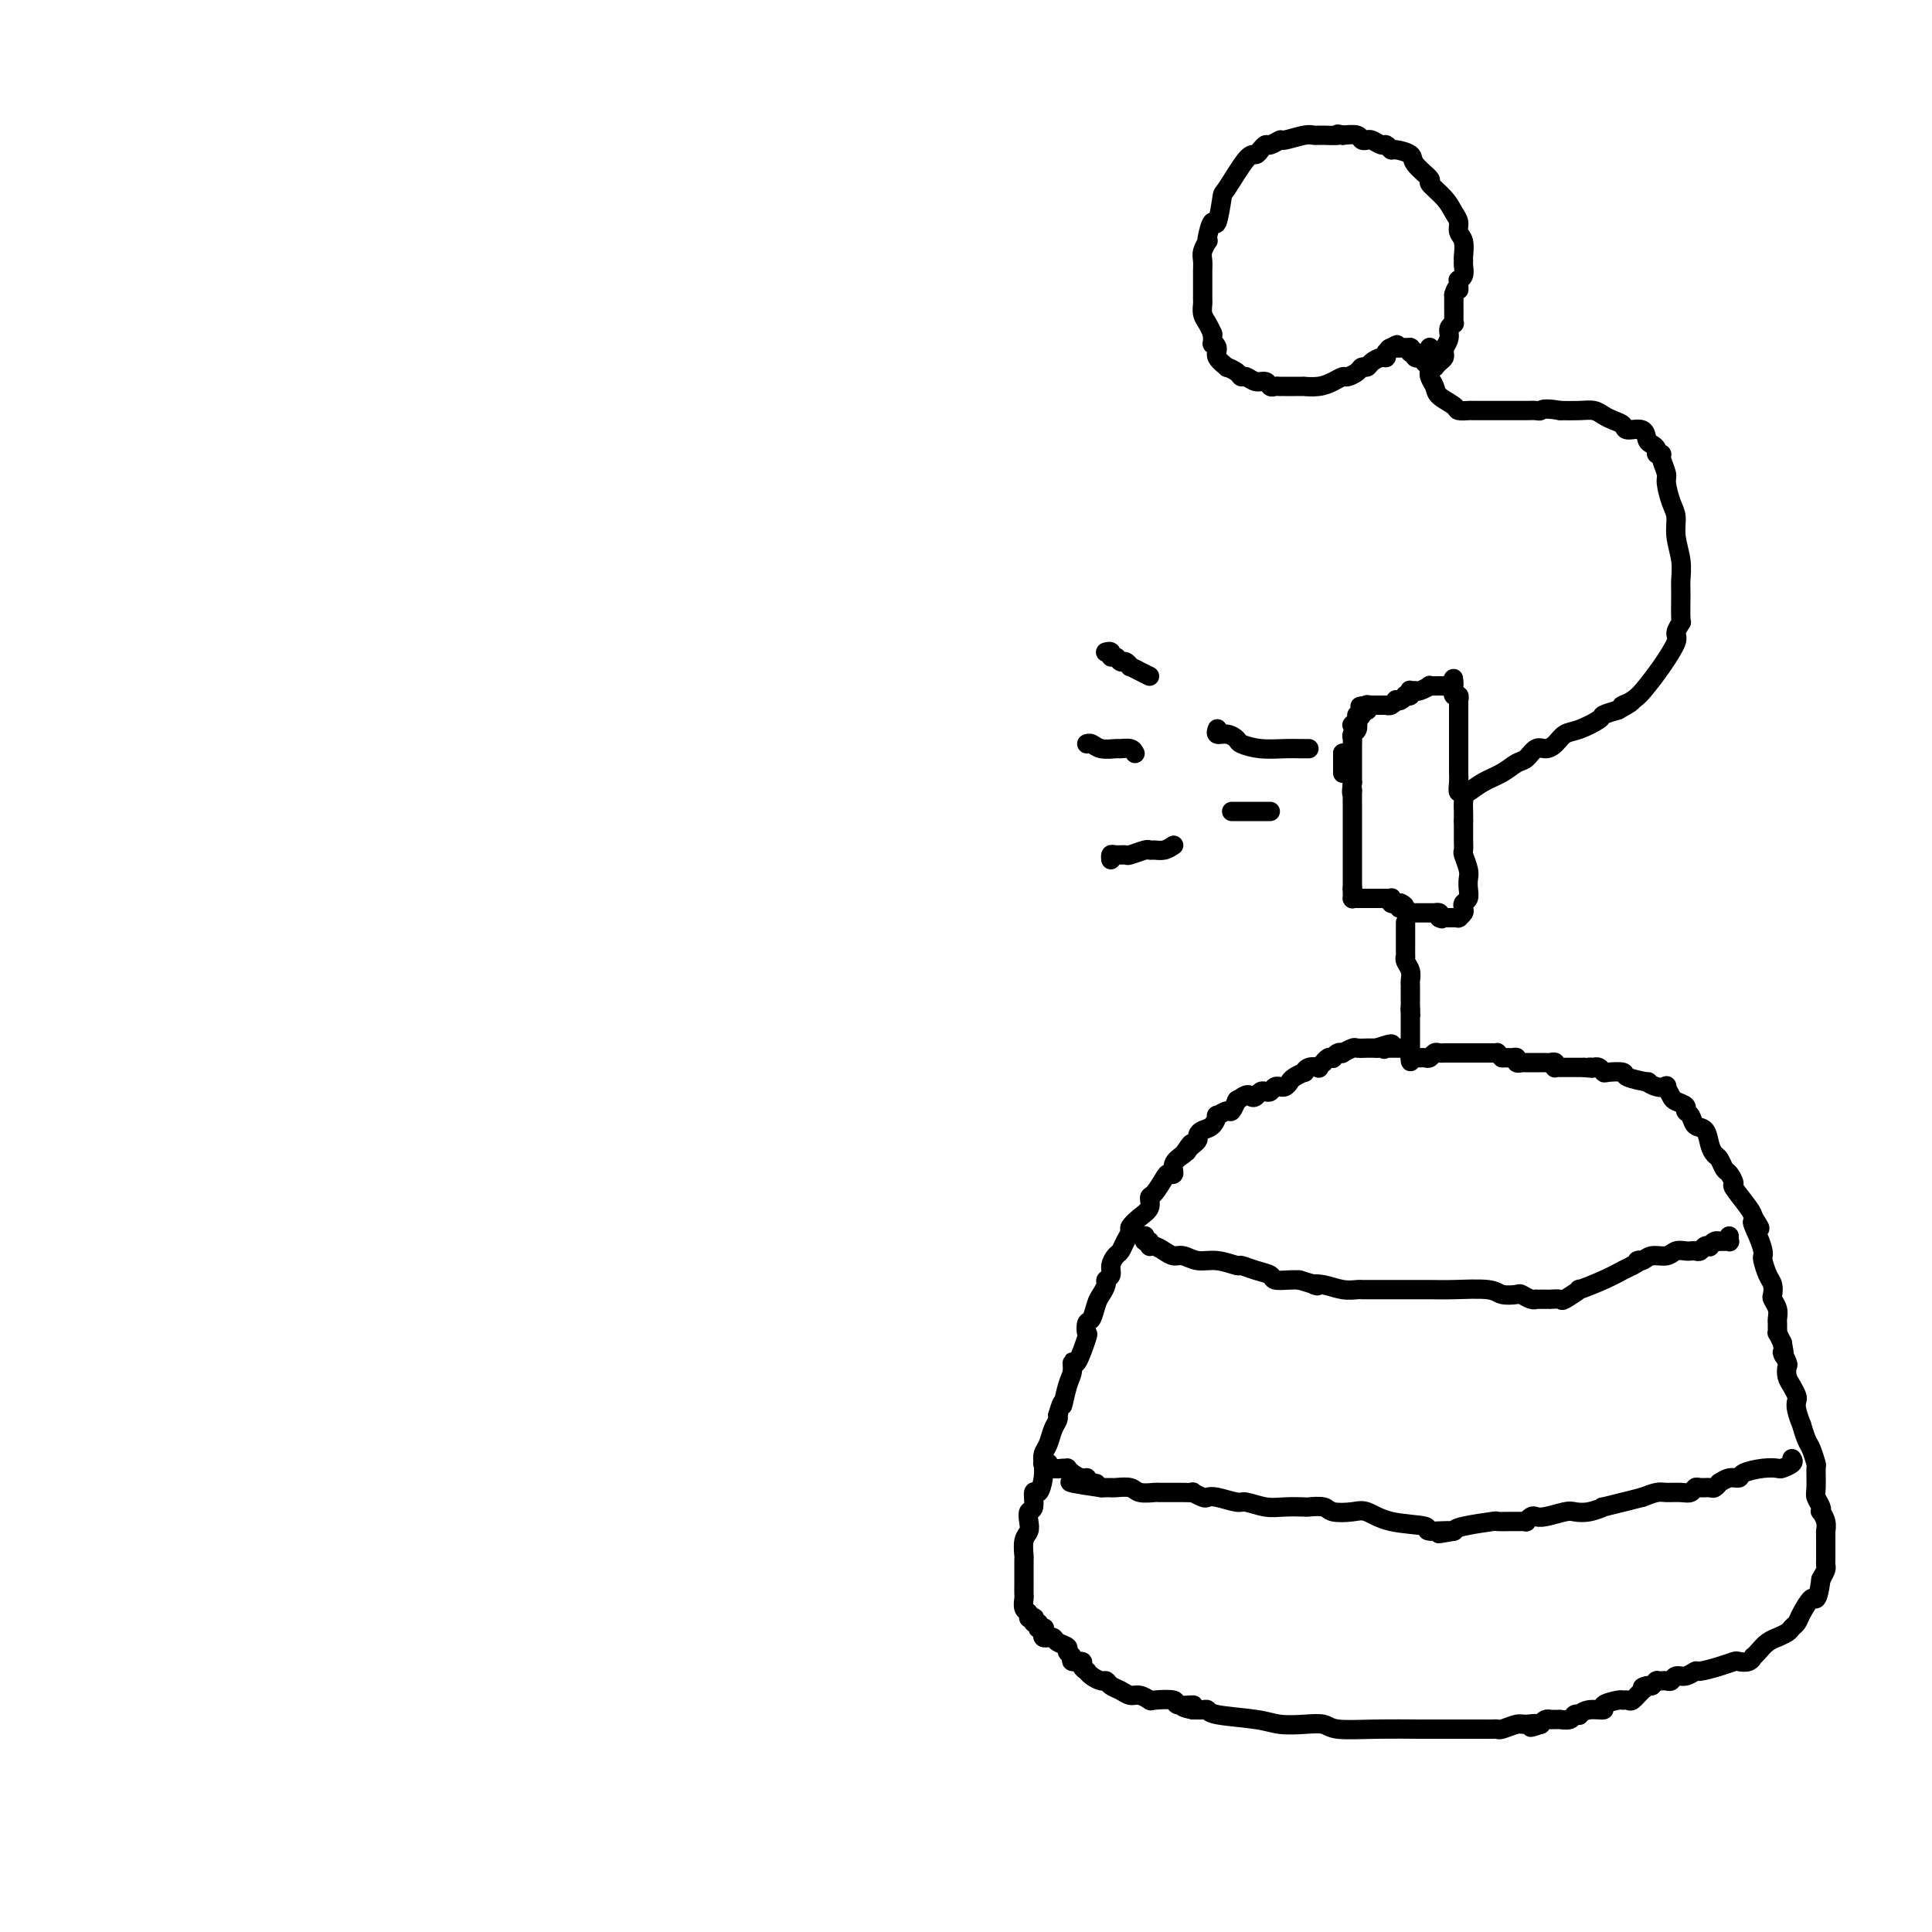 <svg viewBox='0 0 400 400' version='1.1' xmlns='http://www.w3.org/2000/svg' xmlns:xlink='http://www.w3.org/1999/xlink'><g fill='none' stroke='#000000' stroke-width='4' stroke-linecap='round' stroke-linejoin='round'><path d='M282,147c0.114,-0.117 0.228,-0.235 0,0c-0.228,0.235 -0.797,0.822 -1,1c-0.203,0.178 -0.040,-0.055 0,0c0.040,0.055 -0.042,0.396 0,1c0.042,0.604 0.207,1.471 0,2c-0.207,0.529 -0.788,0.719 -1,1c-0.212,0.281 -0.057,0.653 0,1c0.057,0.347 0.015,0.669 0,1c-0.015,0.331 -0.004,0.671 0,1c0.004,0.329 0.001,0.648 0,1c-0.001,0.352 -0.000,0.738 0,1c0.000,0.262 0.000,0.399 0,1c-0.000,0.601 -0.000,1.666 0,2c0.000,0.334 0.000,-0.064 0,0c-0.000,0.064 -0.000,0.590 0,1c0.000,0.410 0.000,0.705 0,1'/><path d='M280,162c-0.309,2.819 -0.083,2.366 0,2c0.083,-0.366 0.022,-0.645 0,0c-0.022,0.645 -0.006,2.214 0,3c0.006,0.786 0.002,0.788 0,1c-0.002,0.212 -0.000,0.635 0,1c0.000,0.365 0.000,0.671 0,1c-0.000,0.329 -0.000,0.679 0,1c0.000,0.321 0.000,0.612 0,1c-0.000,0.388 -0.000,0.874 0,1c0.000,0.126 0.000,-0.107 0,0c-0.000,0.107 -0.000,0.554 0,1c0.000,0.446 0.000,0.889 0,1c-0.000,0.111 -0.000,-0.111 0,0c0.000,0.111 0.000,0.555 0,1c-0.000,0.445 -0.000,0.893 0,1c0.000,0.107 0.000,-0.125 0,0c-0.000,0.125 -0.000,0.607 0,1c0.000,0.393 0.000,0.698 0,1c-0.000,0.302 -0.000,0.603 0,1c0.000,0.397 0.000,0.891 0,1c-0.000,0.109 -0.000,-0.168 0,0c0.000,0.168 0.000,0.781 0,1c-0.000,0.219 -0.000,0.045 0,0c0.000,-0.045 0.000,0.040 0,0c-0.000,-0.040 -0.000,-0.203 0,0c0.000,0.203 0.000,0.772 0,1c-0.000,0.228 -0.000,0.113 0,0c0.000,-0.113 0.000,-0.226 0,0c-0.000,0.226 -0.000,0.792 0,1c0.000,0.208 0.000,0.060 0,0c0.000,-0.060 0.000,-0.030 0,0'/><path d='M280,184c-0.000,3.344 -0.000,0.704 0,0c0.000,-0.704 0.000,0.529 0,1c-0.000,0.471 -0.000,0.179 0,0c0.000,-0.179 0.000,-0.244 0,0c-0.000,0.244 -0.000,0.797 0,1c0.000,0.203 0.002,0.054 0,0c-0.002,-0.054 -0.007,-0.015 0,0c0.007,0.015 0.025,0.004 0,0c-0.025,-0.004 -0.095,-0.001 0,0c0.095,0.001 0.354,0.000 1,0c0.646,-0.000 1.680,-0.000 2,0c0.320,0.000 -0.073,0.000 0,0c0.073,-0.000 0.612,-0.000 1,0c0.388,0.000 0.626,-0.000 1,0c0.374,0.000 0.885,0.000 1,0c0.115,-0.000 -0.166,-0.000 0,0c0.166,0.000 0.780,0.000 1,0c0.220,-0.000 0.045,-0.001 0,0c-0.045,0.001 0.039,0.004 0,0c-0.039,-0.004 -0.203,-0.015 0,0c0.203,0.015 0.773,0.057 1,0c0.227,-0.057 0.113,-0.211 0,0c-0.113,0.211 -0.224,0.789 0,1c0.224,0.211 0.782,0.057 1,0c0.218,-0.057 0.097,-0.015 0,0c-0.097,0.015 -0.171,0.004 0,0c0.171,-0.004 0.585,-0.002 1,0'/><path d='M290,187c1.564,0.692 0.476,0.921 0,1c-0.476,0.079 -0.338,0.007 0,0c0.338,-0.007 0.875,0.051 1,0c0.125,-0.051 -0.163,-0.210 0,0c0.163,0.210 0.776,0.788 1,1c0.224,0.212 0.059,0.057 0,0c-0.059,-0.057 -0.012,-0.015 0,0c0.012,0.015 -0.011,0.004 0,0c0.011,-0.004 0.054,-0.001 0,0c-0.054,0.001 -0.207,0.000 0,0c0.207,-0.000 0.774,-0.000 1,0c0.226,0.000 0.112,0.000 0,0c-0.112,-0.000 -0.223,-0.000 0,0c0.223,0.000 0.778,0.000 1,0c0.222,-0.000 0.111,-0.000 0,0c-0.111,0.000 -0.222,0.000 0,0c0.222,-0.000 0.777,-0.000 1,0c0.223,0.000 0.112,-0.000 0,0c-0.112,0.000 -0.226,0.000 0,0c0.226,-0.000 0.793,-0.000 1,0c0.207,0.000 0.056,0.000 0,0c-0.056,-0.000 -0.016,-0.000 0,0c0.016,0.000 0.008,0.000 0,0c-0.008,-0.000 -0.016,-0.000 0,0c0.016,0.000 0.056,0.000 0,0c-0.056,-0.000 -0.207,-0.001 0,0c0.207,0.001 0.774,0.003 1,0c0.226,-0.003 0.112,-0.011 0,0c-0.112,0.011 -0.223,0.041 0,0c0.223,-0.041 0.778,-0.155 1,0c0.222,0.155 0.111,0.577 0,1'/><path d='M298,190c1.177,0.464 0.118,0.124 0,0c-0.118,-0.124 0.704,-0.033 1,0c0.296,0.033 0.065,0.009 0,0c-0.065,-0.009 0.034,-0.002 0,0c-0.034,0.002 -0.201,0.001 0,0c0.201,-0.001 0.772,-0.000 1,0c0.228,0.000 0.114,0.000 0,0c-0.114,-0.000 -0.227,-0.000 0,0c0.227,0.000 0.793,0.000 1,0c0.207,-0.000 0.054,0.000 0,0c-0.054,-0.000 -0.011,-0.000 0,0c0.011,0.000 -0.011,0.000 0,0c0.011,-0.000 0.056,-0.000 0,0c-0.056,0.000 -0.212,0.001 0,0c0.212,-0.001 0.793,-0.003 1,0c0.207,0.003 0.042,0.012 0,0c-0.042,-0.012 0.040,-0.045 0,0c-0.040,0.045 -0.203,0.167 0,0c0.203,-0.167 0.772,-0.625 1,-1c0.228,-0.375 0.113,-0.667 0,-1c-0.113,-0.333 -0.225,-0.707 0,-1c0.225,-0.293 0.789,-0.506 1,-1c0.211,-0.494 0.071,-1.269 0,-2c-0.071,-0.731 -0.072,-1.418 0,-2c0.072,-0.582 0.215,-1.059 0,-2c-0.215,-0.941 -0.790,-2.345 -1,-3c-0.210,-0.655 -0.056,-0.559 0,-1c0.056,-0.441 0.015,-1.417 0,-2c-0.015,-0.583 -0.004,-0.772 0,-1c0.004,-0.228 0.001,-0.494 0,-1c-0.001,-0.506 -0.001,-1.253 0,-2'/><path d='M303,170c-0.001,-2.974 -0.004,-1.408 0,-1c0.004,0.408 0.015,-0.341 0,-1c-0.015,-0.659 -0.057,-1.228 0,-2c0.057,-0.772 0.211,-1.746 0,-2c-0.211,-0.254 -0.789,0.213 -1,0c-0.211,-0.213 -0.057,-1.108 0,-2c0.057,-0.892 0.015,-1.783 0,-2c-0.015,-0.217 -0.004,0.240 0,0c0.004,-0.240 0.001,-1.178 0,-2c-0.001,-0.822 -0.000,-1.529 0,-2c0.000,-0.471 0.000,-0.705 0,-1c-0.000,-0.295 -0.000,-0.652 0,-1c0.000,-0.348 0.000,-0.688 0,-1c-0.000,-0.312 -0.000,-0.595 0,-1c0.000,-0.405 0.000,-0.931 0,-1c-0.000,-0.069 -0.000,0.318 0,0c0.000,-0.318 0.000,-1.343 0,-2c-0.000,-0.657 -0.000,-0.947 0,-1c0.000,-0.053 0.000,0.130 0,0c-0.000,-0.130 -0.000,-0.575 0,-1c0.000,-0.425 0.000,-0.832 0,-1c-0.000,-0.168 -0.000,-0.096 0,0c0.000,0.096 0.001,0.218 0,0c-0.001,-0.218 -0.004,-0.775 0,-1c0.004,-0.225 0.015,-0.117 0,0c-0.015,0.117 -0.057,0.241 0,0c0.057,-0.241 0.211,-0.849 0,-1c-0.211,-0.151 -0.789,0.155 -1,0c-0.211,-0.155 -0.057,-0.773 0,-1c0.057,-0.227 0.016,-0.065 0,0c-0.016,0.065 -0.008,0.032 0,0'/><path d='M301,143c-0.263,-4.403 0.079,-1.912 0,-1c-0.079,0.912 -0.580,0.243 -1,0c-0.420,-0.243 -0.760,-0.061 -1,0c-0.240,0.061 -0.379,0.002 -1,0c-0.621,-0.002 -1.725,0.052 -2,0c-0.275,-0.052 0.280,-0.211 0,0c-0.280,0.211 -1.394,0.792 -2,1c-0.606,0.208 -0.702,0.042 -1,0c-0.298,-0.042 -0.797,0.040 -1,0c-0.203,-0.040 -0.110,-0.203 0,0c0.110,0.203 0.236,0.773 0,1c-0.236,0.227 -0.833,0.112 -1,0c-0.167,-0.112 0.096,-0.223 0,0c-0.096,0.223 -0.551,0.778 -1,1c-0.449,0.222 -0.891,0.112 -1,0c-0.109,-0.112 0.115,-0.226 0,0c-0.115,0.226 -0.571,0.793 -1,1c-0.429,0.207 -0.832,0.056 -1,0c-0.168,-0.056 -0.102,-0.015 0,0c0.102,0.015 0.239,0.004 0,0c-0.239,-0.004 -0.852,-0.001 -1,0c-0.148,0.001 0.171,0.000 0,0c-0.171,-0.000 -0.833,-0.000 -1,0c-0.167,0.000 0.161,0.000 0,0c-0.161,-0.000 -0.813,-0.000 -1,0c-0.187,0.000 0.089,0.000 0,0c-0.089,-0.000 -0.545,-0.000 -1,0'/><path d='M283,146c-2.785,0.465 -0.746,0.128 0,0c0.746,-0.128 0.201,-0.049 0,0c-0.201,0.049 -0.058,0.066 0,0c0.058,-0.066 0.029,-0.215 0,0c-0.029,0.215 -0.059,0.792 0,1c0.059,0.208 0.208,0.045 0,0c-0.208,-0.045 -0.774,0.027 -1,0c-0.226,-0.027 -0.112,-0.152 0,0c0.112,0.152 0.222,0.580 0,1c-0.222,0.420 -0.778,0.830 -1,1c-0.222,0.170 -0.112,0.098 0,0c0.112,-0.098 0.226,-0.222 0,0c-0.226,0.222 -0.793,0.792 -1,1c-0.207,0.208 -0.056,0.056 0,0c0.056,-0.056 0.016,-0.016 0,0c-0.016,0.016 -0.008,0.008 0,0'/><path d='M278,156c0.000,0.000 0.100,0.100 0.1,0.1'/><path d='M278.1,156.1c-0.007,-0.007 -0.075,-0.075 -0.1,-0.1c-0.025,-0.025 -0.007,-0.007 0,0c0.007,0.007 0.002,0.005 0,0c-0.002,-0.005 -0.000,-0.012 0,0c0.000,0.012 0.000,0.042 0,0c-0.000,-0.042 -0.000,-0.155 0,0c0.000,0.155 0.000,0.577 0,1'/><path d='M278,157c-0.015,0.135 -0.004,0.022 0,0c0.004,-0.022 0.001,0.046 0,0c-0.001,-0.046 -0.000,-0.205 0,0c0.000,0.205 0.000,0.773 0,1c-0.000,0.227 -0.000,0.112 0,0c0.000,-0.112 0.000,-0.222 0,0c-0.000,0.222 -0.000,0.778 0,1c0.000,0.222 0.000,0.112 0,0c-0.000,-0.112 -0.000,-0.226 0,0c0.000,0.226 0.000,0.793 0,1c-0.000,0.207 -0.000,0.056 0,0c0.000,-0.056 0.000,-0.015 0,0c-0.000,0.015 -0.000,0.004 0,0c0.000,-0.004 0.000,-0.001 0,0c-0.000,0.001 -0.000,0.000 0,0c0.000,-0.000 0.000,-0.000 0,0'/><path d='M291,191c0.000,0.333 0.000,0.665 0,1c-0.000,0.335 -0.000,0.672 0,1c0.000,0.328 0.000,0.648 0,1c-0.000,0.352 -0.001,0.738 0,1c0.001,0.262 0.004,0.402 0,1c-0.004,0.598 -0.015,1.656 0,2c0.015,0.344 0.057,-0.026 0,0c-0.057,0.026 -0.211,0.448 0,1c0.211,0.552 0.789,1.234 1,2c0.211,0.766 0.057,1.616 0,2c-0.057,0.384 -0.015,0.302 0,1c0.015,0.698 0.004,2.177 0,3c-0.004,0.823 -0.001,0.991 0,1c0.001,0.009 0.000,-0.140 0,0c-0.000,0.140 -0.000,0.570 0,1'/><path d='M292,209c0.155,2.719 0.041,0.517 0,0c-0.041,-0.517 -0.011,0.650 0,1c0.011,0.350 0.003,-0.116 0,0c-0.003,0.116 -0.001,0.816 0,1c0.001,0.184 0.000,-0.148 0,0c-0.000,0.148 -0.000,0.775 0,1c0.000,0.225 0.000,0.049 0,0c-0.000,-0.049 -0.000,0.029 0,0c0.000,-0.029 0.000,-0.166 0,0c-0.000,0.166 -0.000,0.636 0,1c0.000,0.364 0.000,0.623 0,1c-0.000,0.377 -0.000,0.871 0,1c0.000,0.129 0.000,-0.109 0,0c-0.000,0.109 -0.000,0.564 0,1c0.000,0.436 0.000,0.853 0,1c-0.000,0.147 -0.000,0.024 0,0c0.000,-0.024 0.000,0.050 0,0c-0.000,-0.050 -0.000,-0.224 0,0c0.000,0.224 0.000,0.845 0,1c-0.000,0.155 -0.000,-0.154 0,0c0.000,0.154 0.000,0.773 0,1c-0.000,0.227 -0.000,0.061 0,0c0.000,-0.061 0.000,-0.017 0,0c0.000,0.017 0.000,0.009 0,0'/><path d='M292,219c0.013,1.547 0.045,0.414 0,0c-0.045,-0.414 -0.167,-0.110 0,0c0.167,0.110 0.622,0.026 1,0c0.378,-0.026 0.679,0.007 1,0c0.321,-0.007 0.663,-0.054 1,0c0.337,0.054 0.669,0.211 1,0c0.331,-0.211 0.662,-0.789 1,-1c0.338,-0.211 0.683,-0.057 1,0c0.317,0.057 0.607,0.015 1,0c0.393,-0.015 0.890,-0.004 1,0c0.110,0.004 -0.168,0.001 0,0c0.168,-0.001 0.781,-0.000 1,0c0.219,0.000 0.044,0.000 0,0c-0.044,-0.000 0.044,-0.000 0,0c-0.044,0.000 -0.219,0.000 0,0c0.219,-0.000 0.833,-0.000 1,0c0.167,0.000 -0.113,0.000 0,0c0.113,-0.000 0.618,-0.000 1,0c0.382,0.000 0.641,0.000 1,0c0.359,-0.000 0.817,-0.000 1,0c0.183,0.000 0.091,0.000 0,0c-0.091,-0.000 -0.182,-0.000 0,0c0.182,0.000 0.636,0.000 1,0c0.364,-0.000 0.636,-0.000 1,0c0.364,0.000 0.819,0.000 1,0c0.181,-0.000 0.086,-0.001 0,0c-0.086,0.001 -0.164,0.003 0,0c0.164,-0.003 0.570,-0.011 1,0c0.430,0.011 0.885,0.041 1,0c0.115,-0.041 -0.110,-0.155 0,0c0.110,0.155 0.555,0.577 1,1'/><path d='M311,219c3.123,-0.004 1.429,-0.015 1,0c-0.429,0.015 0.406,0.057 1,0c0.594,-0.057 0.947,-0.211 1,0c0.053,0.211 -0.193,0.789 0,1c0.193,0.211 0.826,0.057 1,0c0.174,-0.057 -0.112,-0.015 0,0c0.112,0.015 0.623,0.004 1,0c0.377,-0.004 0.622,-0.001 1,0c0.378,0.001 0.889,0.000 1,0c0.111,-0.000 -0.178,0.000 0,0c0.178,-0.000 0.822,-0.001 1,0c0.178,0.001 -0.110,0.004 0,0c0.110,-0.004 0.617,-0.015 1,0c0.383,0.015 0.642,0.057 1,0c0.358,-0.057 0.814,-0.211 1,0c0.186,0.211 0.103,0.789 0,1c-0.103,0.211 -0.224,0.057 0,0c0.224,-0.057 0.795,-0.015 1,0c0.205,0.015 0.045,0.004 0,0c-0.045,-0.004 0.025,-0.001 0,0c-0.025,0.001 -0.146,0.000 0,0c0.146,-0.000 0.560,-0.000 1,0c0.440,0.000 0.906,0.000 1,0c0.094,-0.000 -0.185,-0.000 0,0c0.185,0.000 0.833,0.000 1,0c0.167,-0.000 -0.148,-0.000 0,0c0.148,0.000 0.758,0.000 1,0c0.242,-0.000 0.116,-0.000 0,0c-0.116,0.000 -0.224,0.000 0,0c0.224,-0.000 0.778,-0.000 1,0c0.222,0.000 0.111,0.000 0,0'/><path d='M328,221c2.792,0.311 1.274,0.087 1,0c-0.274,-0.087 0.698,-0.037 1,0c0.302,0.037 -0.065,0.062 0,0c0.065,-0.062 0.563,-0.210 1,0c0.437,0.210 0.812,0.778 1,1c0.188,0.222 0.189,0.097 1,0c0.811,-0.097 2.433,-0.166 3,0c0.567,0.166 0.079,0.567 1,1c0.921,0.433 3.251,0.899 4,1c0.749,0.101 -0.083,-0.162 0,0c0.083,0.162 1.082,0.750 2,1c0.918,0.250 1.756,0.161 2,0c0.244,-0.161 -0.107,-0.394 0,0c0.107,0.394 0.673,1.414 1,2c0.327,0.586 0.415,0.739 1,1c0.585,0.261 1.666,0.632 2,1c0.334,0.368 -0.079,0.735 0,1c0.079,0.265 0.651,0.428 1,1c0.349,0.572 0.475,1.553 1,2c0.525,0.447 1.450,0.362 2,1c0.550,0.638 0.724,2.001 1,3c0.276,0.999 0.653,1.634 1,2c0.347,0.366 0.665,0.462 1,1c0.335,0.538 0.689,1.516 1,2c0.311,0.484 0.581,0.472 1,1c0.419,0.528 0.989,1.595 1,2c0.011,0.405 -0.535,0.147 0,1c0.535,0.853 2.153,2.815 3,4c0.847,1.185 0.924,1.592 1,2'/><path d='M363,252c2.740,4.266 0.590,1.431 0,1c-0.590,-0.431 0.381,1.540 1,3c0.619,1.460 0.888,2.407 1,3c0.112,0.593 0.069,0.831 0,1c-0.069,0.169 -0.163,0.268 0,1c0.163,0.732 0.583,2.097 1,3c0.417,0.903 0.830,1.345 1,2c0.170,0.655 0.098,1.525 0,2c-0.098,0.475 -0.222,0.557 0,1c0.222,0.443 0.792,1.247 1,2c0.208,0.753 0.056,1.456 0,2c-0.056,0.544 -0.015,0.929 0,1c0.015,0.071 0.004,-0.173 0,0c-0.004,0.173 -0.002,0.763 0,1c0.002,0.237 0.003,0.122 0,0c-0.003,-0.122 -0.011,-0.249 0,0c0.011,0.249 0.041,0.875 0,1c-0.041,0.125 -0.155,-0.250 0,0c0.155,0.250 0.577,1.125 1,2'/><path d='M369,278c0.868,4.363 0.039,2.271 0,2c-0.039,-0.271 0.711,1.279 1,2c0.289,0.721 0.116,0.612 0,1c-0.116,0.388 -0.176,1.271 0,2c0.176,0.729 0.587,1.304 1,2c0.413,0.696 0.828,1.515 1,2c0.172,0.485 0.102,0.638 0,1c-0.102,0.362 -0.235,0.935 0,2c0.235,1.065 0.837,2.622 1,3c0.163,0.378 -0.114,-0.424 0,0c0.114,0.424 0.619,2.075 1,3c0.381,0.925 0.637,1.126 1,2c0.363,0.874 0.833,2.423 1,3c0.167,0.577 0.031,0.183 0,1c-0.031,0.817 0.043,2.844 0,4c-0.043,1.156 -0.204,1.440 0,2c0.204,0.560 0.773,1.397 1,2c0.227,0.603 0.113,0.971 0,1c-0.113,0.029 -0.227,-0.281 0,0c0.227,0.281 0.793,1.154 1,2c0.207,0.846 0.056,1.666 0,2c-0.056,0.334 -0.015,0.184 0,0c0.015,-0.184 0.004,-0.400 0,0c-0.004,0.400 -0.001,1.417 0,2c0.001,0.583 0.000,0.734 0,1c-0.000,0.266 0.001,0.648 0,1c-0.001,0.352 -0.003,0.674 0,1c0.003,0.326 0.011,0.654 0,1c-0.011,0.346 -0.041,0.708 0,1c0.041,0.292 0.155,0.512 0,1c-0.155,0.488 -0.577,1.244 -1,2'/><path d='M377,327c-0.350,2.803 -0.724,3.812 -1,4c-0.276,0.188 -0.454,-0.444 -1,0c-0.546,0.444 -1.461,1.965 -2,3c-0.539,1.035 -0.703,1.583 -1,2c-0.297,0.417 -0.726,0.702 -1,1c-0.274,0.298 -0.391,0.608 -1,1c-0.609,0.392 -1.708,0.866 -2,1c-0.292,0.134 0.224,-0.070 0,0c-0.224,0.070 -1.186,0.415 -2,1c-0.814,0.585 -1.479,1.411 -2,2c-0.521,0.589 -0.898,0.942 -1,1c-0.102,0.058 0.070,-0.178 0,0c-0.070,0.178 -0.383,0.770 -1,1c-0.617,0.230 -1.537,0.099 -2,0c-0.463,-0.099 -0.470,-0.166 -1,0c-0.530,0.166 -1.585,0.565 -3,1c-1.415,0.435 -3.191,0.905 -4,1c-0.809,0.095 -0.650,-0.185 -1,0c-0.350,0.185 -1.208,0.834 -2,1c-0.792,0.166 -1.518,-0.152 -2,0c-0.482,0.152 -0.721,0.773 -1,1c-0.279,0.227 -0.597,0.061 -1,0c-0.403,-0.061 -0.892,-0.017 -1,0c-0.108,0.017 0.164,0.007 0,0c-0.164,-0.007 -0.766,-0.012 -1,0c-0.234,0.012 -0.102,0.042 0,0c0.102,-0.042 0.172,-0.155 0,0c-0.172,0.155 -0.586,0.577 -1,1'/><path d='M342,349c-3.289,0.745 -1.512,0.109 -1,0c0.512,-0.109 -0.242,0.310 -1,1c-0.758,0.690 -1.522,1.652 -2,2c-0.478,0.348 -0.672,0.083 -1,0c-0.328,-0.083 -0.791,0.015 -1,0c-0.209,-0.015 -0.165,-0.144 -1,0c-0.835,0.144 -2.548,0.561 -3,1c-0.452,0.439 0.359,0.901 0,1c-0.359,0.099 -1.888,-0.166 -3,0c-1.112,0.166 -1.808,0.762 -2,1c-0.192,0.238 0.122,0.116 0,0c-0.122,-0.116 -0.678,-0.227 -1,0c-0.322,0.227 -0.411,0.793 -1,1c-0.589,0.207 -1.678,0.055 -2,0c-0.322,-0.055 0.124,-0.015 0,0c-0.124,0.015 -0.817,0.004 -1,0c-0.183,-0.004 0.144,-0.002 0,0c-0.144,0.002 -0.760,0.003 -1,0c-0.240,-0.003 -0.106,-0.011 0,0c0.106,0.011 0.182,0.041 0,0c-0.182,-0.041 -0.624,-0.155 -1,0c-0.376,0.155 -0.688,0.577 -1,1'/><path d='M319,357c-3.684,1.233 -1.393,0.316 -1,0c0.393,-0.316 -1.112,-0.032 -2,0c-0.888,0.032 -1.157,-0.188 -2,0c-0.843,0.188 -2.258,0.782 -3,1c-0.742,0.218 -0.810,0.058 -1,0c-0.190,-0.058 -0.502,-0.016 -1,0c-0.498,0.016 -1.181,0.004 -2,0c-0.819,-0.004 -1.775,-0.001 -2,0c-0.225,0.001 0.281,0.000 0,0c-0.281,-0.000 -1.350,0.001 -3,0c-1.650,-0.001 -3.883,-0.004 -5,0c-1.117,0.004 -1.119,0.015 -3,0c-1.881,-0.015 -5.640,-0.056 -9,0c-3.360,0.056 -6.319,0.208 -8,0c-1.681,-0.208 -2.083,-0.776 -3,-1c-0.917,-0.224 -2.350,-0.102 -4,0c-1.650,0.102 -3.517,0.185 -5,0c-1.483,-0.185 -2.584,-0.638 -5,-1c-2.416,-0.362 -6.149,-0.633 -8,-1c-1.851,-0.367 -1.819,-0.830 -2,-1c-0.181,-0.170 -0.574,-0.045 -1,0c-0.426,0.045 -0.884,0.012 -1,0c-0.116,-0.012 0.110,-0.003 0,0c-0.110,0.003 -0.555,0.002 -1,0'/><path d='M247,354c-4.458,-0.861 -0.605,-1.014 0,-1c0.605,0.014 -2.040,0.196 -3,0c-0.960,-0.196 -0.235,-0.770 -1,-1c-0.765,-0.230 -3.020,-0.117 -4,0c-0.980,0.117 -0.686,0.239 -1,0c-0.314,-0.239 -1.236,-0.839 -2,-1c-0.764,-0.161 -1.370,0.115 -2,0c-0.630,-0.115 -1.286,-0.622 -2,-1c-0.714,-0.378 -1.488,-0.627 -2,-1c-0.512,-0.373 -0.764,-0.870 -1,-1c-0.236,-0.130 -0.456,0.109 -1,0c-0.544,-0.109 -1.413,-0.564 -2,-1c-0.587,-0.436 -0.894,-0.852 -1,-1c-0.106,-0.148 -0.012,-0.030 0,0c0.012,0.030 -0.057,-0.030 0,0c0.057,0.030 0.241,0.149 0,0c-0.241,-0.149 -0.906,-0.565 -1,-1c-0.094,-0.435 0.383,-0.890 0,-1c-0.383,-0.110 -1.626,0.126 -2,0c-0.374,-0.126 0.121,-0.612 0,-1c-0.121,-0.388 -0.860,-0.678 -1,-1c-0.140,-0.322 0.317,-0.675 0,-1c-0.317,-0.325 -1.409,-0.622 -2,-1c-0.591,-0.378 -0.680,-0.837 -1,-1c-0.320,-0.163 -0.870,-0.030 -1,0c-0.130,0.030 0.161,-0.045 0,0c-0.161,0.045 -0.775,0.208 -1,0c-0.225,-0.208 -0.061,-0.787 0,-1c0.061,-0.213 0.017,-0.061 0,0c-0.017,0.061 -0.009,0.030 0,0'/><path d='M216,338c-1.563,-1.620 -0.470,-1.170 0,-1c0.470,0.170 0.318,0.061 0,0c-0.318,-0.061 -0.804,-0.073 -1,0c-0.196,0.073 -0.104,0.229 0,0c0.104,-0.229 0.220,-0.845 0,-1c-0.220,-0.155 -0.776,0.151 -1,0c-0.224,-0.151 -0.116,-0.760 0,-1c0.116,-0.240 0.241,-0.110 0,0c-0.241,0.110 -0.849,0.199 -1,0c-0.151,-0.199 0.156,-0.687 0,-1c-0.156,-0.313 -0.774,-0.452 -1,-1c-0.226,-0.548 -0.061,-1.507 0,-2c0.061,-0.493 0.016,-0.521 0,-1c-0.016,-0.479 -0.004,-1.408 0,-2c0.004,-0.592 0.000,-0.848 0,-1c-0.000,-0.152 0.004,-0.201 0,-1c-0.004,-0.799 -0.015,-2.349 0,-3c0.015,-0.651 0.055,-0.402 0,-1c-0.055,-0.598 -0.207,-2.042 0,-3c0.207,-0.958 0.773,-1.432 1,-2c0.227,-0.568 0.116,-1.232 0,-2c-0.116,-0.768 -0.238,-1.640 0,-2c0.238,-0.360 0.834,-0.207 1,-1c0.166,-0.793 -0.100,-2.530 0,-3c0.100,-0.470 0.566,0.328 1,0c0.434,-0.328 0.837,-1.782 1,-3c0.163,-1.218 0.086,-2.200 0,-3c-0.086,-0.800 -0.180,-1.419 0,-2c0.180,-0.581 0.636,-1.125 1,-2c0.364,-0.875 0.636,-2.082 1,-3c0.364,-0.918 0.818,-1.548 1,-2c0.182,-0.452 0.091,-0.726 0,-1'/><path d='M219,293c1.266,-4.271 0.929,-1.948 1,-2c0.071,-0.052 0.548,-2.477 1,-4c0.452,-1.523 0.878,-2.143 1,-3c0.122,-0.857 -0.059,-1.950 0,-2c0.059,-0.050 0.359,0.942 1,0c0.641,-0.942 1.625,-3.817 2,-5c0.375,-1.183 0.142,-0.673 0,-1c-0.142,-0.327 -0.192,-1.492 0,-2c0.192,-0.508 0.625,-0.360 1,-1c0.375,-0.640 0.693,-2.069 1,-3c0.307,-0.931 0.603,-1.366 1,-2c0.397,-0.634 0.894,-1.469 1,-2c0.106,-0.531 -0.179,-0.757 0,-1c0.179,-0.243 0.821,-0.501 1,-1c0.179,-0.499 -0.106,-1.237 0,-2c0.106,-0.763 0.601,-1.552 1,-2c0.399,-0.448 0.701,-0.557 1,-1c0.299,-0.443 0.596,-1.220 1,-2c0.404,-0.780 0.917,-1.561 1,-2c0.083,-0.439 -0.263,-0.535 0,-1c0.263,-0.465 1.135,-1.298 2,-2c0.865,-0.702 1.723,-1.275 2,-2c0.277,-0.725 -0.027,-1.604 0,-2c0.027,-0.396 0.384,-0.308 1,-1c0.616,-0.692 1.491,-2.163 2,-3c0.509,-0.837 0.652,-1.039 1,-1c0.348,0.039 0.901,0.318 1,0c0.099,-0.318 -0.258,-1.234 0,-2c0.258,-0.766 1.129,-1.383 2,-2'/><path d='M245,239c2.559,-3.797 1.456,-1.791 1,-1c-0.456,0.791 -0.264,0.366 0,0c0.264,-0.366 0.599,-0.674 1,-1c0.401,-0.326 0.868,-0.670 1,-1c0.132,-0.330 -0.072,-0.648 0,-1c0.072,-0.352 0.418,-0.740 1,-1c0.582,-0.260 1.398,-0.393 2,-1c0.602,-0.607 0.988,-1.687 1,-2c0.012,-0.313 -0.350,0.140 0,0c0.350,-0.140 1.414,-0.873 2,-1c0.586,-0.127 0.696,0.350 1,0c0.304,-0.350 0.801,-1.529 1,-2c0.199,-0.471 0.099,-0.236 0,0'/><path d='M256,228c2.333,-1.944 2.667,-1.305 3,-1c0.333,0.305 0.666,0.274 1,0c0.334,-0.274 0.668,-0.791 1,-1c0.332,-0.209 0.663,-0.109 1,0c0.337,0.109 0.682,0.226 1,0c0.318,-0.226 0.610,-0.796 1,-1c0.390,-0.204 0.877,-0.043 1,0c0.123,0.043 -0.117,-0.031 0,0c0.117,0.031 0.591,0.167 1,0c0.409,-0.167 0.752,-0.637 1,-1c0.248,-0.363 0.400,-0.619 1,-1c0.600,-0.381 1.648,-0.886 2,-1c0.352,-0.114 0.007,0.161 0,0c-0.007,-0.161 0.323,-0.760 1,-1c0.677,-0.240 1.701,-0.121 2,0c0.299,0.121 -0.126,0.242 0,0c0.126,-0.242 0.804,-0.849 1,-1c0.196,-0.151 -0.088,0.152 0,0c0.088,-0.152 0.550,-0.759 1,-1c0.450,-0.241 0.889,-0.116 1,0c0.111,0.116 -0.107,0.223 0,0c0.107,-0.223 0.538,-0.778 1,-1c0.462,-0.222 0.955,-0.112 1,0c0.045,0.112 -0.358,0.226 0,0c0.358,-0.226 1.476,-0.793 2,-1c0.524,-0.207 0.452,-0.056 1,0c0.548,0.056 1.714,0.015 2,0c0.286,-0.015 -0.308,-0.004 0,0c0.308,0.004 1.516,0.001 2,0c0.484,-0.001 0.242,-0.001 0,0'/><path d='M285,217c4.939,-1.702 2.788,-0.456 2,0c-0.788,0.456 -0.212,0.122 0,0c0.212,-0.122 0.061,-0.033 0,0c-0.061,0.033 -0.030,0.009 0,0c0.030,-0.009 0.060,-0.002 0,0c-0.060,0.002 -0.208,0.001 0,0c0.208,-0.001 0.774,-0.000 1,0c0.226,0.000 0.112,0.000 0,0c-0.112,-0.000 -0.222,-0.000 0,0c0.222,0.000 0.778,0.000 1,0c0.222,-0.000 0.111,-0.000 0,0c-0.111,0.000 -0.222,0.000 0,0c0.222,-0.000 0.778,-0.000 1,0c0.222,0.000 0.111,0.000 0,0c-0.111,-0.000 -0.222,-0.000 0,0c0.222,0.000 0.778,0.000 1,0c0.222,-0.000 0.111,-0.000 0,0'/><path d='M303,164c0.183,0.181 0.367,0.362 1,0c0.633,-0.362 1.717,-1.268 3,-2c1.283,-0.732 2.766,-1.292 4,-2c1.234,-0.708 2.217,-1.565 3,-2c0.783,-0.435 1.364,-0.449 2,-1c0.636,-0.551 1.327,-1.638 2,-2c0.673,-0.362 1.330,0.001 2,0c0.670,-0.001 1.354,-0.368 2,-1c0.646,-0.632 1.253,-1.531 2,-2c0.747,-0.469 1.633,-0.507 3,-1c1.367,-0.493 3.214,-1.440 4,-2c0.786,-0.560 0.510,-0.731 1,-1c0.490,-0.269 1.745,-0.634 3,-1'/><path d='M335,147c5.095,-2.832 1.832,-1.414 1,-1c-0.832,0.414 0.767,-0.178 2,-1c1.233,-0.822 2.099,-1.874 3,-3c0.901,-1.126 1.835,-2.325 3,-4c1.165,-1.675 2.561,-3.824 3,-5c0.439,-1.176 -0.079,-1.377 0,-2c0.079,-0.623 0.754,-1.666 1,-2c0.246,-0.334 0.062,0.043 0,-1c-0.062,-1.043 -0.002,-3.504 0,-5c0.002,-1.496 -0.055,-2.026 0,-3c0.055,-0.974 0.221,-2.390 0,-4c-0.221,-1.610 -0.829,-3.413 -1,-5c-0.171,-1.587 0.094,-2.957 0,-4c-0.094,-1.043 -0.546,-1.758 -1,-3c-0.454,-1.242 -0.910,-3.012 -1,-4c-0.090,-0.988 0.187,-1.196 0,-2c-0.187,-0.804 -0.838,-2.205 -1,-3c-0.162,-0.795 0.163,-0.985 0,-1c-0.163,-0.015 -0.815,0.146 -1,0c-0.185,-0.146 0.097,-0.599 0,-1c-0.097,-0.401 -0.574,-0.752 -1,-1c-0.426,-0.248 -0.799,-0.395 -1,-1c-0.201,-0.605 -0.228,-1.667 -1,-2c-0.772,-0.333 -2.289,0.065 -3,0c-0.711,-0.065 -0.615,-0.592 -1,-1c-0.385,-0.408 -1.249,-0.698 -2,-1c-0.751,-0.302 -1.387,-0.617 -2,-1c-0.613,-0.383 -1.204,-0.834 -2,-1c-0.796,-0.166 -1.799,-0.047 -3,0c-1.201,0.047 -2.601,0.024 -4,0'/><path d='M323,85c-3.500,-0.619 -3.750,-0.166 -4,0c-0.250,0.166 -0.498,0.044 -1,0c-0.502,-0.044 -1.256,-0.012 -2,0c-0.744,0.012 -1.479,0.003 -2,0c-0.521,-0.003 -0.830,-0.001 -1,0c-0.170,0.001 -0.201,0.000 -1,0c-0.799,-0.000 -2.365,0.001 -3,0c-0.635,-0.001 -0.339,-0.002 -1,0c-0.661,0.002 -2.279,0.009 -3,0c-0.721,-0.009 -0.546,-0.033 -1,0c-0.454,0.033 -1.537,0.122 -2,0c-0.463,-0.122 -0.306,-0.455 -1,-1c-0.694,-0.545 -2.238,-1.302 -3,-2c-0.762,-0.698 -0.740,-1.339 -1,-2c-0.260,-0.661 -0.802,-1.344 -1,-2c-0.198,-0.656 -0.053,-1.286 0,-2c0.053,-0.714 0.014,-1.512 0,-2c-0.014,-0.488 -0.004,-0.667 0,-1c0.004,-0.333 0.001,-0.821 0,-1c-0.001,-0.179 -0.000,-0.048 0,0c0.000,0.048 0.000,0.013 0,0c-0.000,-0.013 -0.000,-0.003 0,0c0.000,0.003 0.000,0.001 0,0c-0.000,-0.001 -0.000,-0.000 0,0c0.000,0.000 0.000,0.000 0,0'/><path d='M289,72c0.022,0.000 0.043,0.000 0,0c-0.043,-0.000 -0.151,-0.000 0,0c0.151,0.000 0.562,0.000 1,0c0.438,-0.000 0.902,-0.001 1,0c0.098,0.001 -0.170,0.003 0,0c0.170,-0.003 0.777,-0.011 1,0c0.223,0.011 0.060,0.041 0,0c-0.060,-0.041 -0.017,-0.155 0,0c0.017,0.155 0.009,0.577 0,1'/><path d='M292,73c0.686,0.171 0.901,0.097 1,0c0.099,-0.097 0.083,-0.219 0,0c-0.083,0.219 -0.234,0.777 0,1c0.234,0.223 0.851,0.111 1,0c0.149,-0.111 -0.170,-0.222 0,0c0.170,0.222 0.830,0.778 1,1c0.170,0.222 -0.151,0.112 0,0c0.151,-0.112 0.772,-0.226 1,0c0.228,0.226 0.061,0.793 0,1c-0.061,0.207 -0.017,0.056 0,0c0.017,-0.056 0.008,-0.015 0,0c-0.008,0.015 -0.016,0.004 0,0c0.016,-0.004 0.056,-0.000 0,0c-0.056,0.000 -0.208,-0.003 0,0c0.208,0.003 0.778,0.012 1,0c0.222,-0.012 0.098,-0.044 0,0c-0.098,0.044 -0.170,0.165 0,0c0.170,-0.165 0.580,-0.617 1,-1c0.420,-0.383 0.849,-0.697 1,-1c0.151,-0.303 0.025,-0.595 0,-1c-0.025,-0.405 0.050,-0.921 0,-1c-0.050,-0.079 -0.224,0.281 0,0c0.224,-0.281 0.844,-1.202 1,-2c0.156,-0.798 -0.154,-1.474 0,-2c0.154,-0.526 0.773,-0.901 1,-1c0.227,-0.099 0.061,0.080 0,0c-0.061,-0.080 -0.016,-0.419 0,-1c0.016,-0.581 0.004,-1.403 0,-2c-0.004,-0.597 -0.001,-0.968 0,-1c0.001,-0.032 0.000,0.277 0,0c-0.000,-0.277 -0.000,-1.138 0,-2'/><path d='M301,61c0.691,-2.332 0.917,-1.161 1,-1c0.083,0.161 0.022,-0.688 0,-1c-0.022,-0.312 -0.006,-0.088 0,0c0.006,0.088 0.001,0.038 0,0c-0.001,-0.038 0.004,-0.065 0,0c-0.004,0.065 -0.015,0.221 0,0c0.015,-0.221 0.057,-0.819 0,-1c-0.057,-0.181 -0.212,0.055 0,0c0.212,-0.055 0.790,-0.403 1,-1c0.210,-0.597 0.052,-1.444 0,-2c-0.052,-0.556 0.001,-0.820 0,-1c-0.001,-0.180 -0.055,-0.274 0,-1c0.055,-0.726 0.221,-2.084 0,-3c-0.221,-0.916 -0.828,-1.391 -1,-2c-0.172,-0.609 0.090,-1.352 0,-2c-0.090,-0.648 -0.533,-1.203 -1,-2c-0.467,-0.797 -0.960,-1.838 -2,-3c-1.040,-1.162 -2.629,-2.445 -3,-3c-0.371,-0.555 0.476,-0.382 0,-1c-0.476,-0.618 -2.274,-2.026 -3,-3c-0.726,-0.974 -0.379,-1.514 -1,-2c-0.621,-0.486 -2.211,-0.919 -3,-1c-0.789,-0.081 -0.776,0.189 -1,0c-0.224,-0.189 -0.686,-0.835 -1,-1c-0.314,-0.165 -0.480,0.153 -1,0c-0.520,-0.153 -1.395,-0.777 -2,-1c-0.605,-0.223 -0.941,-0.046 -1,0c-0.059,0.046 0.159,-0.039 0,0c-0.159,0.039 -0.697,0.203 -1,0c-0.303,-0.203 -0.372,-0.772 -1,-1c-0.628,-0.228 -1.814,-0.114 -3,0'/><path d='M278,28c-1.774,-0.463 -0.711,-0.120 -1,0c-0.289,0.120 -1.932,0.017 -3,0c-1.068,-0.017 -1.561,0.052 -2,0c-0.439,-0.052 -0.824,-0.225 -2,0c-1.176,0.225 -3.142,0.849 -4,1c-0.858,0.151 -0.607,-0.171 -1,0c-0.393,0.171 -1.428,0.835 -2,1c-0.572,0.165 -0.679,-0.168 -1,0c-0.321,0.168 -0.857,0.838 -1,1c-0.143,0.162 0.106,-0.182 0,0c-0.106,0.182 -0.567,0.892 -1,1c-0.433,0.108 -0.837,-0.384 -2,1c-1.163,1.384 -3.086,4.644 -4,6c-0.914,1.356 -0.820,0.809 -1,2c-0.180,1.191 -0.636,4.121 -1,5c-0.364,0.879 -0.637,-0.295 -1,0c-0.363,0.295 -0.815,2.057 -1,3c-0.185,0.943 -0.102,1.067 0,1c0.102,-0.067 0.224,-0.326 0,0c-0.224,0.326 -0.792,1.237 -1,2c-0.208,0.763 -0.056,1.378 0,2c0.056,0.622 0.015,1.251 0,2c-0.015,0.749 -0.005,1.618 0,2c0.005,0.382 0.004,0.276 0,1c-0.004,0.724 -0.011,2.278 0,3c0.011,0.722 0.042,0.610 0,1c-0.042,0.390 -0.156,1.280 0,2c0.156,0.720 0.580,1.271 1,2c0.420,0.729 0.834,1.637 1,2c0.166,0.363 0.083,0.182 0,0'/><path d='M251,69c0.239,3.046 -0.162,2.160 0,2c0.162,-0.160 0.887,0.405 1,1c0.113,0.595 -0.387,1.221 0,2c0.387,0.779 1.661,1.710 2,2c0.339,0.290 -0.257,-0.062 0,0c0.257,0.062 1.368,0.537 2,1c0.632,0.463 0.785,0.912 1,1c0.215,0.088 0.491,-0.187 1,0c0.509,0.187 1.251,0.835 2,1c0.749,0.165 1.507,-0.152 2,0c0.493,0.152 0.723,0.773 1,1c0.277,0.227 0.601,0.061 1,0c0.399,-0.061 0.871,-0.016 1,0c0.129,0.016 -0.087,0.004 0,0c0.087,-0.004 0.477,-0.000 1,0c0.523,0.000 1.179,-0.003 2,0c0.821,0.003 1.807,0.011 2,0c0.193,-0.011 -0.405,-0.041 0,0c0.405,0.041 1.814,0.152 3,0c1.186,-0.152 2.149,-0.566 3,-1c0.851,-0.434 1.590,-0.886 2,-1c0.410,-0.114 0.490,0.110 1,0c0.510,-0.110 1.450,-0.555 2,-1c0.550,-0.445 0.711,-0.889 1,-1c0.289,-0.111 0.704,0.110 1,0c0.296,-0.110 0.471,-0.551 1,-1c0.529,-0.449 1.413,-0.908 2,-1c0.587,-0.092 0.879,0.181 1,0c0.121,-0.181 0.071,-0.818 0,-1c-0.071,-0.182 -0.163,0.091 0,0c0.163,-0.091 0.582,-0.545 1,-1'/><path d='M288,72c2.337,-1.238 0.679,-0.332 0,0c-0.679,0.332 -0.379,0.089 0,0c0.379,-0.089 0.838,-0.024 1,0c0.162,0.024 0.029,0.006 0,0c-0.029,-0.006 0.048,-0.002 0,0c-0.048,0.002 -0.219,0.000 0,0c0.219,-0.000 0.829,-0.000 1,0c0.171,0.000 -0.098,0.000 0,0c0.098,-0.000 0.562,-0.000 1,0c0.438,0.000 0.849,0.000 1,0c0.151,-0.000 0.040,-0.000 0,0c-0.040,0.000 -0.011,0.000 0,0c0.011,-0.000 0.003,-0.000 0,0c-0.003,0.000 -0.002,0.000 0,0'/><path d='M237,256c0.032,-0.122 0.063,-0.244 0,0c-0.063,0.244 -0.221,0.853 0,1c0.221,0.147 0.822,-0.167 1,0c0.178,0.167 -0.066,0.814 0,1c0.066,0.186 0.443,-0.090 1,0c0.557,0.090 1.295,0.545 2,1c0.705,0.455 1.377,0.911 2,1c0.623,0.089 1.198,-0.187 2,0c0.802,0.187 1.831,0.838 3,1c1.169,0.162 2.478,-0.164 4,0c1.522,0.164 3.256,0.818 4,1c0.744,0.182 0.496,-0.109 1,0c0.504,0.109 1.759,0.618 3,1c1.241,0.382 2.467,0.639 3,1c0.533,0.361 0.374,0.828 1,1c0.626,0.172 2.036,0.049 3,0c0.964,-0.049 1.482,-0.025 2,0'/><path d='M269,265c5.561,1.635 3.465,1.223 3,1c-0.465,-0.223 0.702,-0.256 2,0c1.298,0.256 2.728,0.801 4,1c1.272,0.199 2.386,0.053 3,0c0.614,-0.053 0.727,-0.014 1,0c0.273,0.014 0.706,0.004 1,0c0.294,-0.004 0.448,-0.001 1,0c0.552,0.001 1.501,0.001 2,0c0.499,-0.001 0.546,-0.001 1,0c0.454,0.001 1.313,0.004 3,0c1.687,-0.004 4.200,-0.015 6,0c1.800,0.015 2.887,0.056 5,0c2.113,-0.056 5.252,-0.207 7,0c1.748,0.207 2.104,0.774 3,1c0.896,0.226 2.330,0.113 3,0c0.670,-0.113 0.575,-0.227 1,0c0.425,0.227 1.370,0.793 2,1c0.630,0.207 0.944,0.055 1,0c0.056,-0.055 -0.145,-0.015 0,0c0.145,0.015 0.635,0.003 1,0c0.365,-0.003 0.606,0.001 1,0c0.394,-0.001 0.941,-0.008 1,0c0.059,0.008 -0.370,0.032 0,0c0.370,-0.032 1.540,-0.119 2,0c0.460,0.119 0.212,0.445 1,0c0.788,-0.445 2.612,-1.659 3,-2c0.388,-0.341 -0.661,0.193 0,0c0.661,-0.193 3.033,-1.114 5,-2c1.967,-0.886 3.530,-1.739 4,-2c0.470,-0.261 -0.151,0.068 0,0c0.151,-0.068 1.076,-0.534 2,-1'/><path d='M338,262c2.508,-1.327 1.276,-1.144 1,-1c-0.276,0.144 0.402,0.249 1,0c0.598,-0.249 1.117,-0.851 2,-1c0.883,-0.149 2.132,0.156 3,0c0.868,-0.156 1.356,-0.774 2,-1c0.644,-0.226 1.443,-0.061 2,0c0.557,0.061 0.870,0.017 1,0c0.130,-0.017 0.076,-0.008 0,0c-0.076,0.008 -0.174,0.016 0,0c0.174,-0.016 0.620,-0.056 1,0c0.380,0.056 0.693,0.207 1,0c0.307,-0.207 0.608,-0.774 1,-1c0.392,-0.226 0.874,-0.113 1,0c0.126,0.113 -0.106,0.226 0,0c0.106,-0.226 0.549,-0.793 1,-1c0.451,-0.207 0.909,-0.056 1,0c0.091,0.056 -0.186,0.016 0,0c0.186,-0.016 0.834,-0.008 1,0c0.166,0.008 -0.152,0.016 0,0c0.152,-0.016 0.773,-0.057 1,0c0.227,0.057 0.061,0.211 0,0c-0.061,-0.211 -0.016,-0.789 0,-1c0.016,-0.211 0.004,-0.057 0,0c-0.004,0.057 -0.001,0.015 0,0c0.001,-0.015 0.000,-0.004 0,0c-0.000,0.004 -0.000,0.002 0,0'/><path d='M371,302c0.212,0.311 0.424,0.622 0,1c-0.424,0.378 -1.485,0.823 -2,1c-0.515,0.177 -0.483,0.085 -1,0c-0.517,-0.085 -1.582,-0.162 -3,0c-1.418,0.162 -3.188,0.564 -4,1c-0.812,0.436 -0.666,0.905 -1,1c-0.334,0.095 -1.149,-0.185 -2,0c-0.851,0.185 -1.737,0.834 -2,1c-0.263,0.166 0.098,-0.153 0,0c-0.098,0.153 -0.656,0.777 -1,1c-0.344,0.223 -0.475,0.046 -1,0c-0.525,-0.046 -1.443,0.041 -2,0c-0.557,-0.041 -0.753,-0.208 -1,0c-0.247,0.208 -0.544,0.790 -1,1c-0.456,0.210 -1.071,0.046 -2,0c-0.929,-0.046 -2.173,0.026 -3,0c-0.827,-0.026 -1.236,-0.150 -2,0c-0.764,0.150 -1.882,0.575 -3,1'/><path d='M340,310c-5.449,1.399 -3.572,0.897 -4,1c-0.428,0.103 -3.162,0.811 -4,1c-0.838,0.189 0.221,-0.142 0,0c-0.221,0.142 -1.723,0.756 -3,1c-1.277,0.244 -2.331,0.117 -3,0c-0.669,-0.117 -0.954,-0.224 -2,0c-1.046,0.224 -2.854,0.778 -4,1c-1.146,0.222 -1.630,0.112 -2,0c-0.370,-0.112 -0.624,-0.226 -1,0c-0.376,0.226 -0.872,0.793 -1,1c-0.128,0.207 0.112,0.056 0,0c-0.112,-0.056 -0.574,-0.016 -1,0c-0.426,0.016 -0.814,0.007 -1,0c-0.186,-0.007 -0.169,-0.013 -1,0c-0.831,0.013 -2.512,0.045 -3,0c-0.488,-0.045 0.215,-0.166 -1,0c-1.215,0.166 -4.347,0.619 -6,1c-1.653,0.381 -1.826,0.691 -2,1'/><path d='M301,317c-6.008,1.069 -1.528,0.240 -1,0c0.528,-0.240 -2.896,0.107 -4,0c-1.104,-0.107 0.111,-0.669 -1,-1c-1.111,-0.331 -4.547,-0.432 -7,-1c-2.453,-0.568 -3.922,-1.602 -5,-2c-1.078,-0.398 -1.764,-0.159 -3,0c-1.236,0.159 -3.023,0.238 -4,0c-0.977,-0.238 -1.145,-0.795 -2,-1c-0.855,-0.205 -2.397,-0.059 -3,0c-0.603,0.059 -0.267,0.031 -1,0c-0.733,-0.031 -2.535,-0.065 -4,0c-1.465,0.065 -2.592,0.227 -4,0c-1.408,-0.227 -3.097,-0.844 -4,-1c-0.903,-0.156 -1.020,0.151 -2,0c-0.980,-0.151 -2.821,-0.758 -4,-1c-1.179,-0.242 -1.695,-0.117 -2,0c-0.305,0.117 -0.400,0.228 -1,0c-0.600,-0.228 -1.704,-0.793 -2,-1c-0.296,-0.207 0.215,-0.055 0,0c-0.215,0.055 -1.155,0.015 -2,0c-0.845,-0.015 -1.595,-0.003 -2,0c-0.405,0.003 -0.463,-0.003 -1,0c-0.537,0.003 -1.552,0.015 -2,0c-0.448,-0.015 -0.331,-0.057 -1,0c-0.669,0.057 -2.126,0.211 -3,0c-0.874,-0.211 -1.165,-0.789 -2,-1c-0.835,-0.211 -2.213,-0.057 -3,0c-0.787,0.057 -0.984,0.015 -1,0c-0.016,-0.015 0.150,-0.004 0,0c-0.150,0.004 -0.614,0.001 -1,0c-0.386,-0.001 -0.693,-0.001 -1,0'/><path d='M228,308c-11.683,-1.636 -4.391,-1.226 -2,-1c2.391,0.226 -0.120,0.267 -1,0c-0.880,-0.267 -0.130,-0.842 0,-1c0.130,-0.158 -0.359,0.101 -1,0c-0.641,-0.101 -1.432,-0.562 -2,-1c-0.568,-0.438 -0.913,-0.853 -1,-1c-0.087,-0.147 0.083,-0.025 0,0c-0.083,0.025 -0.418,-0.046 -1,0c-0.582,0.046 -1.410,0.208 -2,0c-0.590,-0.208 -0.943,-0.788 -1,-1c-0.057,-0.212 0.181,-0.057 0,0c-0.181,0.057 -0.781,0.015 -1,0c-0.219,-0.015 -0.059,-0.004 0,0c0.059,0.004 0.016,0.001 0,0c-0.016,-0.001 -0.004,-0.000 0,0c0.004,0.000 0.001,0.000 0,0c-0.001,-0.000 -0.001,-0.000 0,0'/><path d='M271,155c-0.626,0.007 -1.252,0.013 -2,0c-0.748,-0.013 -1.617,-0.046 -3,0c-1.383,0.046 -3.278,0.171 -5,0c-1.722,-0.171 -3.270,-0.638 -4,-1c-0.730,-0.362 -0.640,-0.619 -1,-1c-0.360,-0.381 -1.168,-0.887 -2,-1c-0.832,-0.113 -1.687,0.165 -2,0c-0.313,-0.165 -0.084,-0.775 0,-1c0.084,-0.225 0.024,-0.064 0,0c-0.024,0.064 -0.012,0.032 0,0'/><path d='M263,168c-0.746,0.000 -1.491,0.000 -2,0c-0.509,0.000 -0.780,0.000 -1,0c-0.220,0.000 -0.388,0.000 -1,0c-0.612,-0.000 -1.667,0.000 -2,0c-0.333,0.000 0.055,0.000 0,0c-0.055,0.000 -0.553,0.000 -1,0c-0.447,0.000 -0.842,0.000 -1,0c-0.158,0.000 -0.079,0.000 0,0'/><path d='M235,156c-0.206,-0.425 -0.412,-0.850 -1,-1c-0.588,-0.150 -1.559,-0.026 -2,0c-0.441,0.026 -0.353,-0.045 -1,0c-0.647,0.045 -2.029,0.208 -3,0c-0.971,-0.208 -1.531,-0.787 -2,-1c-0.469,-0.213 -0.848,-0.061 -1,0c-0.152,0.061 -0.076,0.030 0,0'/><path d='M243,175c-0.647,0.425 -1.294,0.850 -2,1c-0.706,0.150 -1.469,0.026 -2,0c-0.531,-0.026 -0.828,0.046 -1,0c-0.172,-0.046 -0.218,-0.209 -1,0c-0.782,0.209 -2.301,0.792 -3,1c-0.699,0.208 -0.580,0.042 -1,0c-0.420,-0.042 -1.381,0.040 -2,0c-0.619,-0.040 -0.898,-0.203 -1,0c-0.102,0.203 -0.029,0.772 0,1c0.029,0.228 0.015,0.114 0,0'/><path d='M238,140c-0.612,-0.301 -1.225,-0.601 -2,-1c-0.775,-0.399 -1.713,-0.895 -2,-1c-0.287,-0.105 0.077,0.183 0,0c-0.077,-0.183 -0.594,-0.837 -1,-1c-0.406,-0.163 -0.701,0.167 -1,0c-0.299,-0.167 -0.602,-0.829 -1,-1c-0.398,-0.171 -0.891,0.150 -1,0c-0.109,-0.150 0.167,-0.772 0,-1c-0.167,-0.228 -0.777,-0.061 -1,0c-0.223,0.061 -0.060,0.016 0,0c0.060,-0.016 0.016,-0.004 0,0c-0.016,0.004 -0.005,0.001 0,0c0.005,-0.001 0.002,-0.001 0,0'/></g>
</svg>